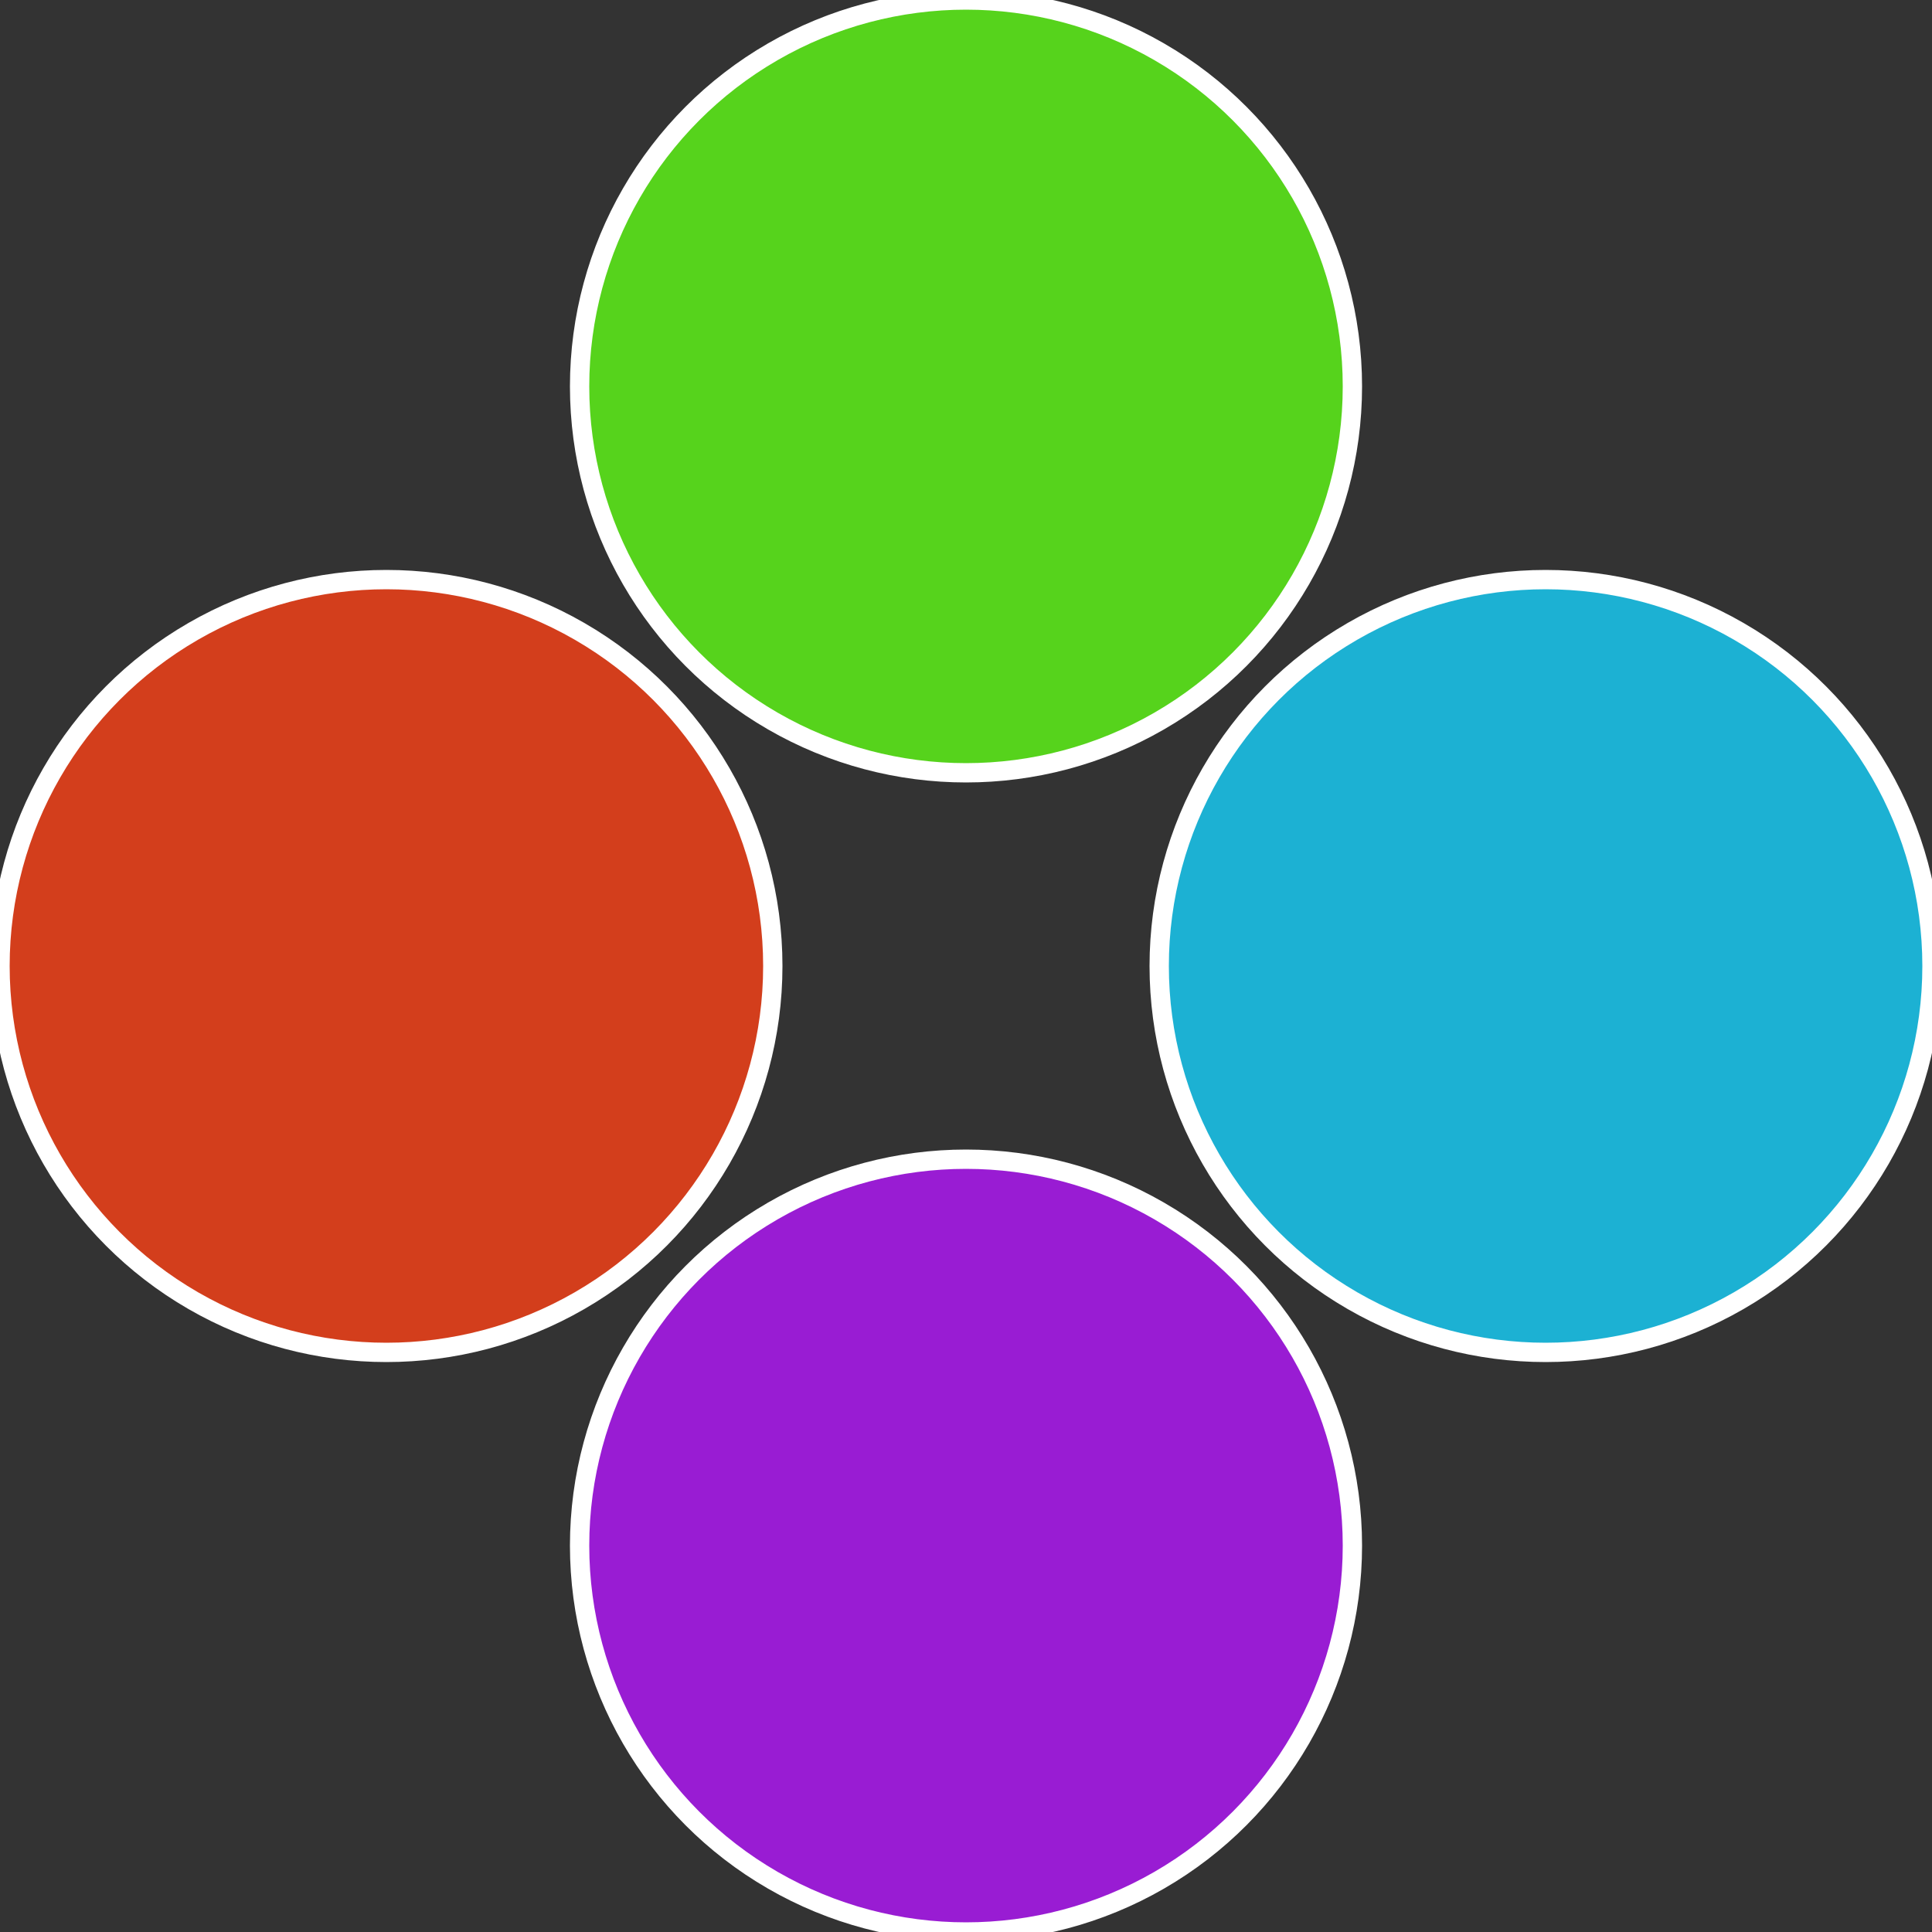 <?xml version="1.0" standalone="no"?>
<svg width="500" height="500" viewBox="-1 -1 2 2" xmlns="http://www.w3.org/2000/svg">
 
                <rect x="-1" y="-1" width="2" height="2" fill="#333333" stroke="none"/>
 
                <circle cx="0.6" cy="0" r="0.4" fill="#1cb1d3" stroke="#fff" stroke-width="1%" />
             
                <circle cx="3.6739403974421E-17" cy="0.6" r="0.4" fill="#991cd3" stroke="#fff" stroke-width="1%" />
             
                <circle cx="-0.6" cy="7.3478807948841E-17" r="0.4" fill="#d33e1c" stroke="#fff" stroke-width="1%" />
             
                <circle cx="-1.1021821192326E-16" cy="-0.6" r="0.4" fill="#56d31c" stroke="#fff" stroke-width="1%" />
            </svg>
